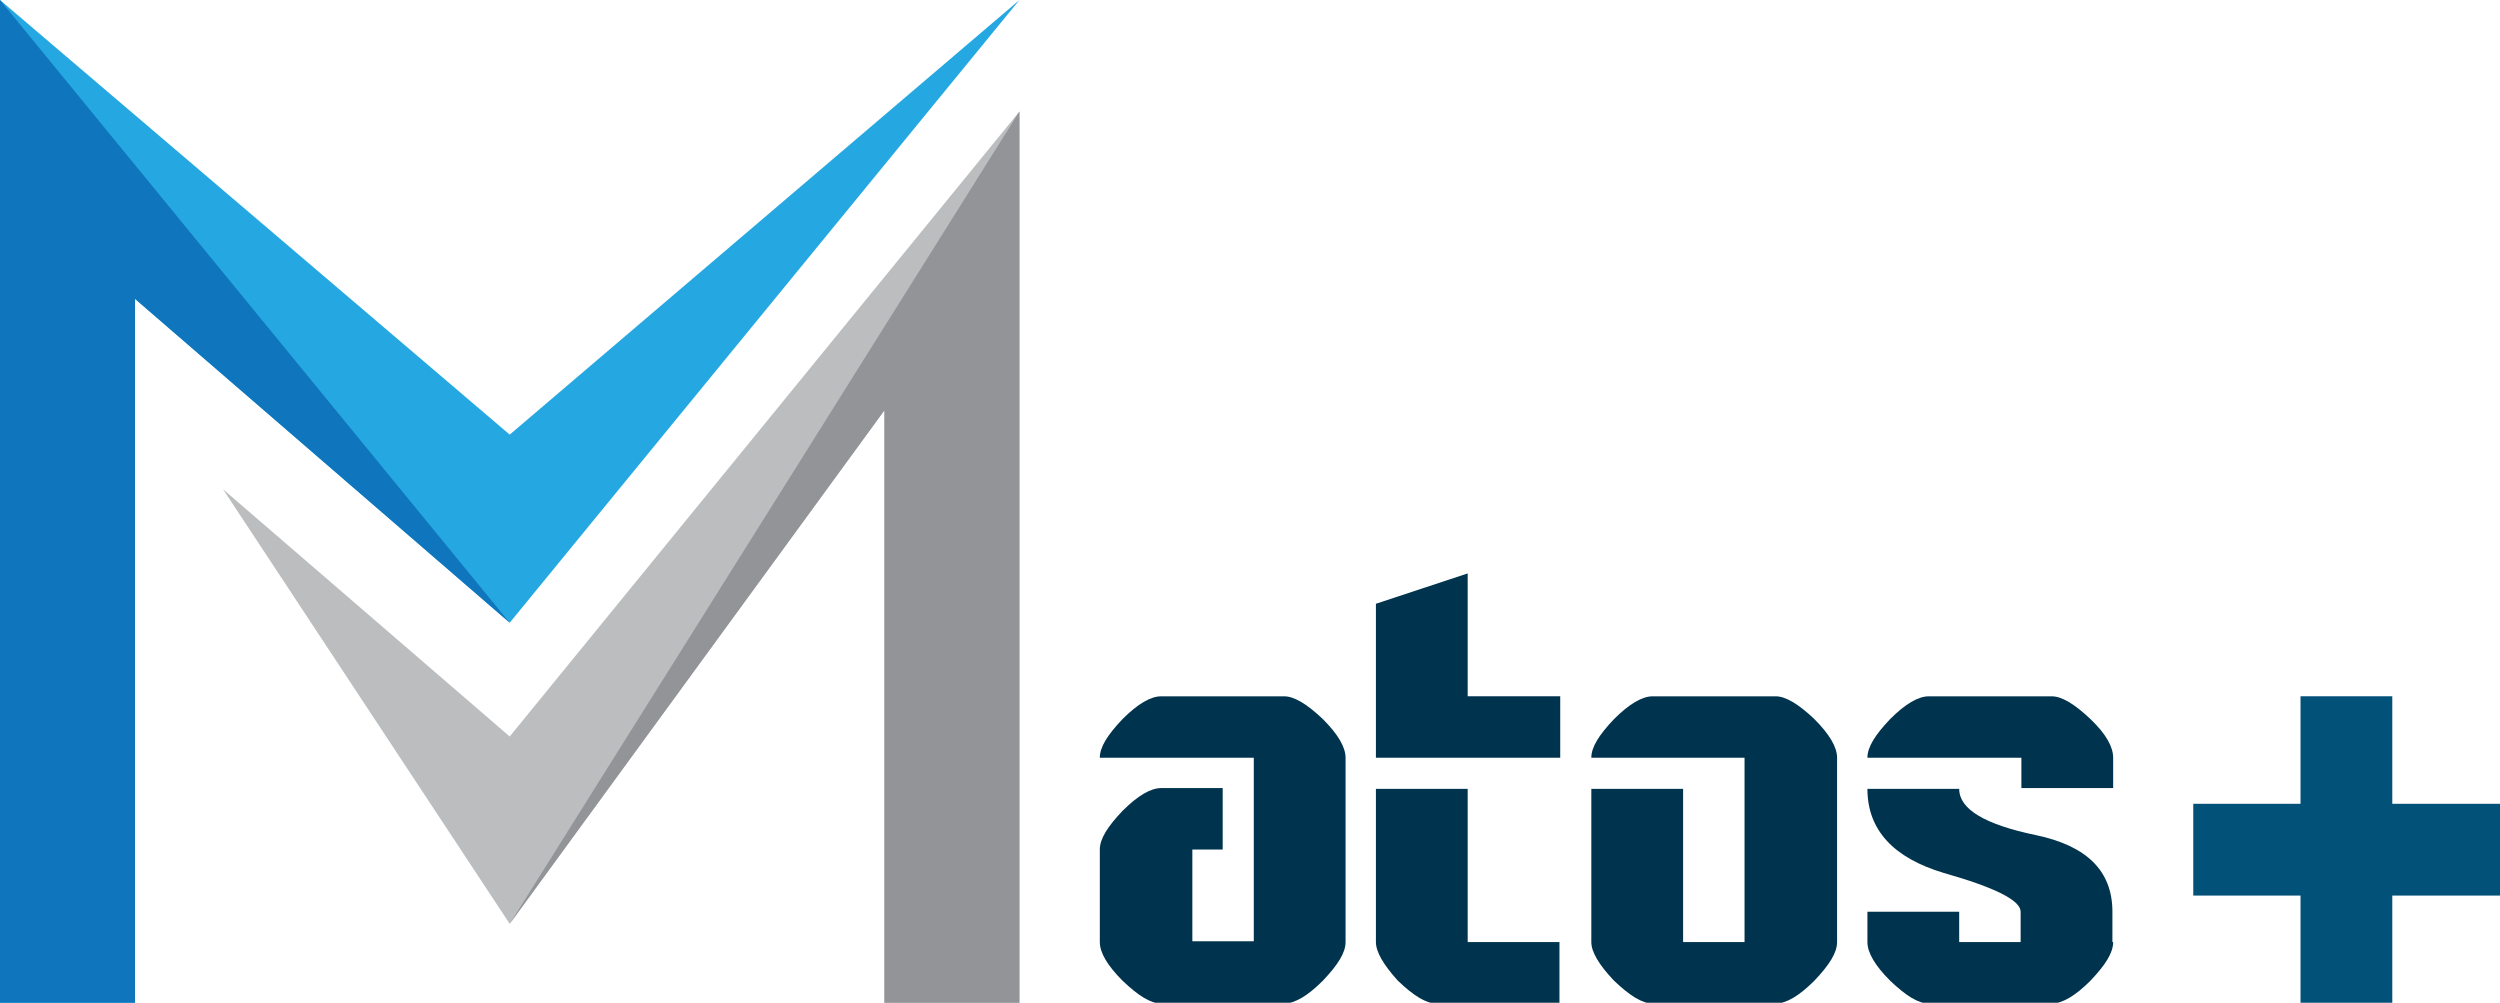 <?xml version="1.0" encoding="utf-8"?>
<!-- Generator: Adobe Illustrator 24.2.1, SVG Export Plug-In . SVG Version: 6.00 Build 0)  -->
<svg version="1.1" id="Calque_1" xmlns="http://www.w3.org/2000/svg" xmlns:xlink="http://www.w3.org/1999/xlink" x="0px" y="0px"
	 viewBox="0 0 329.6 132.2" style="enable-background:new 0 0 329.6 132.2;" xml:space="preserve">
<style type="text/css">
	.st0{fill:#25A8E1;}
	.st1{fill:#0F76BD;}
	.st2{fill:#BBBDBF;}
	.st3{fill:#929498;}
	.st4{fill:#00334D;}
	.st5{fill:#025178;}
</style>
<g>
	<polygon class="st0" points="0,132.2 17.8,132.2 17.8,39.4 67.2,82.1 134.4,0 67.2,57.3 0,0 	"/>
	<polygon class="st1" points="0,132.2 17.8,132.2 17.8,39.4 67.2,82.1 0,0 	"/>
	<polygon class="st2" points="29.4,64.5 67.2,121.8 116.6,54.1 116.6,132.2 134.4,132.2 134.4,14.7 67.2,97.1 	"/>
	<polygon class="st3" points="67.2,121.8 134.4,14.7 134.4,132.2 116.6,132.2 116.6,54.1 	"/>
	<g>
		<path class="st4" d="M145,99.9c0-1.4,1-3,3-5.1c2-2,3.7-3,5.1-3h16.2c1.3,0,3,1,5.1,3c2,2,3,3.7,3,5.1v24.3c0,1.4-1,3-3,5.1
			c-2,2-3.7,3-5.1,3h-16.2c-1.4,0-3-1-5.1-3c-2-2-3-3.7-3-5.1V112c0-1.4,1-3,3-5.1c2-2,3.7-3,5.1-3h8.1v8.1h-4v12.1h8.1V99.9H145z"
			/>
		<path class="st4" d="M193.6,91.8h12.1v8.1h-24.3V79.6l12.1-4V91.8z M181.4,124.2v-20.2h12.1v20.2h12.1v8.1h-16.2c-1.4,0-3-1-5.1-3
			C182.4,127.2,181.4,125.5,181.4,124.2z"/>
		<path class="st4" d="M209.8,124.2v-20.2h12.1v20.2h8.1V99.9h-20.2c0-1.4,1-3,3-5.1c2-2,3.7-3,5.1-3h16.2c1.3,0,3,1,5.1,3
			c2,2,3,3.7,3,5.1v24.3c0,1.4-1,3-3,5.1c-2,2-3.7,3-5.1,3h-16.2c-1.4,0-3-1-5.1-3C210.8,127.2,209.8,125.5,209.8,124.2z"/>
		<path class="st4" d="M246.2,99.9c0-1.4,1-3,3-5.1c2-2,3.7-3,5.1-3h16.2c1.3,0,3,1,5.1,3s3,3.7,3,5.1v4h-12.1v-4H246.2z
			 M278.6,124.2c0,1.4-1,3-3,5.1c-2,2-3.7,3-5.1,3h-16.2c-1.4,0-3-1-5.1-3c-2-2-3-3.7-3-5.1v-4h12.1v4h8.1v-4
			c0-1.5-3.4-3.2-10.1-5.1c-6.7-2-10.1-5.7-10.1-11.1h12.1c0,2.7,3.4,4.7,10.1,6.1c6.7,1.4,10.1,4.7,10.1,10.1V124.2z"/>
	</g>
	<rect x="303.3" y="91.8" class="st5" width="12.1" height="40.5"/>
	
		<rect x="303.3" y="91.8" transform="matrix(6.123234e-17 -1 1 6.123234e-17 197.36 421.372)" class="st5" width="12.1" height="40.5"/>
</g>
</svg>
